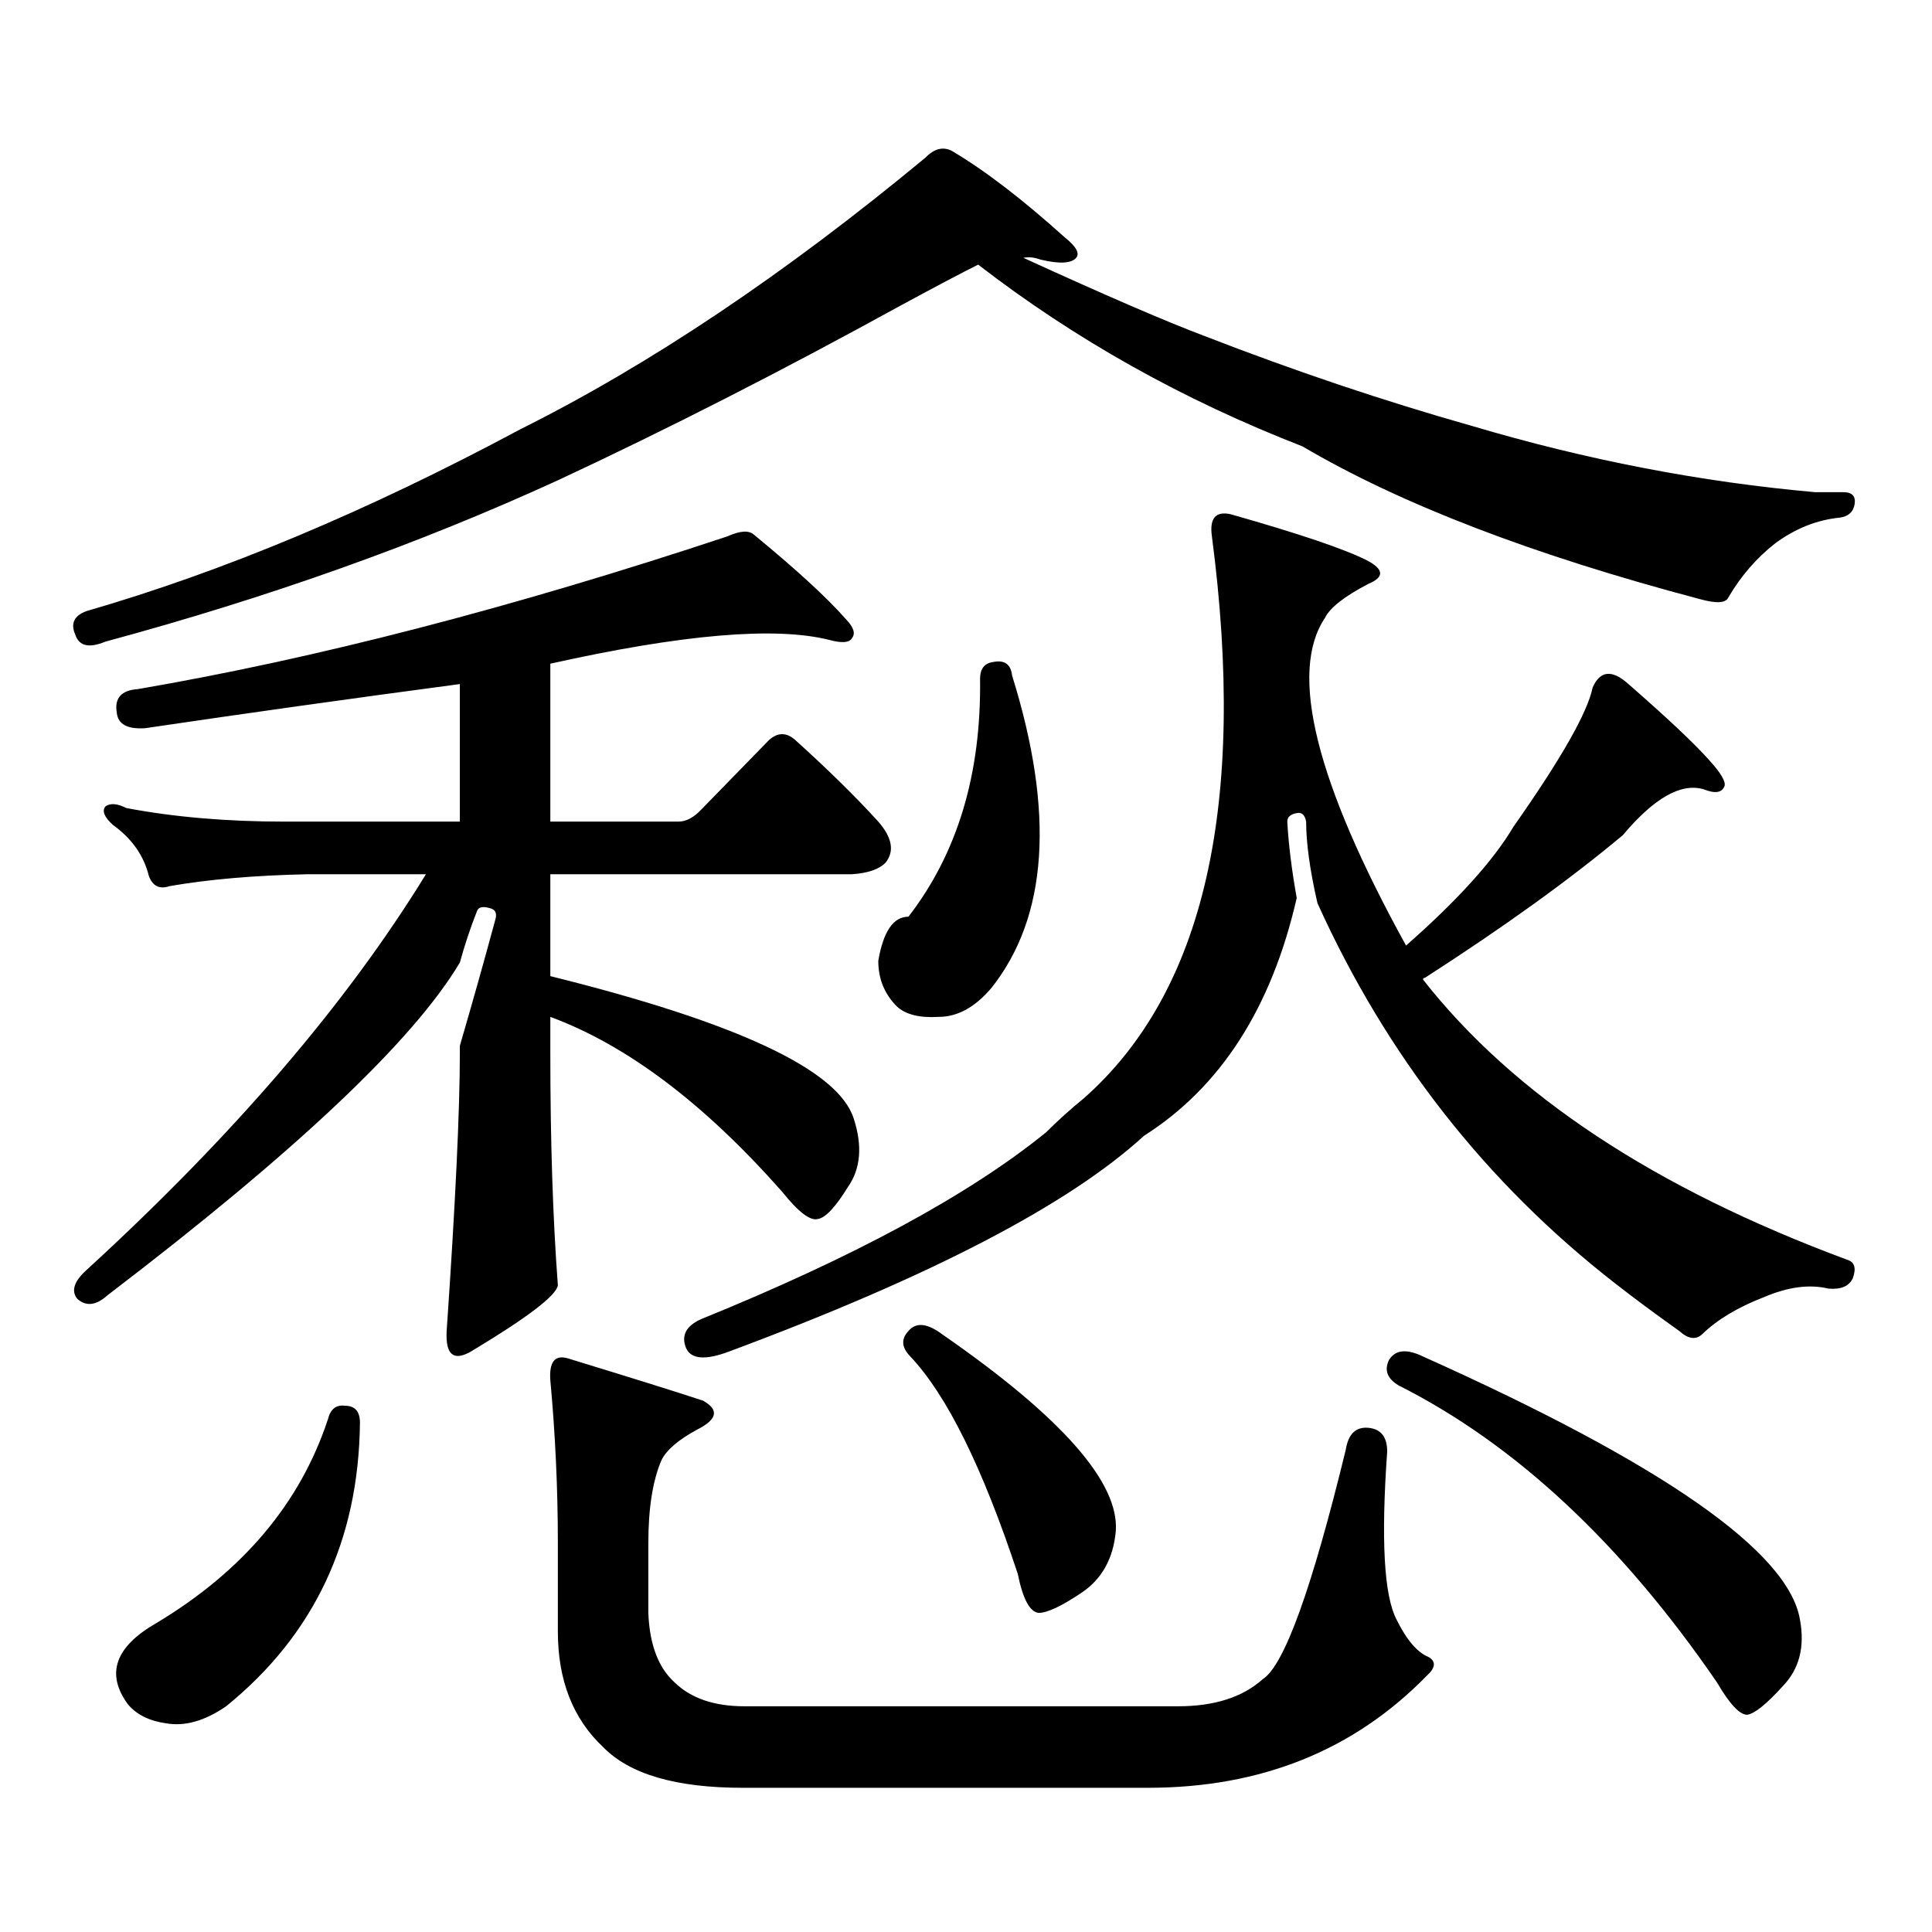 <?xml version="1.0" encoding="utf-8"?>
<!-- Generator: Adobe Illustrator 16.0.0, SVG Export Plug-In . SVG Version: 6.00 Build 0)  -->
<!DOCTYPE svg PUBLIC "-//W3C//DTD SVG 1.1//EN" "http://www.w3.org/Graphics/SVG/1.1/DTD/svg11.dtd">
<svg version="1.1" id="图层_1" xmlns="http://www.w3.org/2000/svg" xmlns:xlink="http://www.w3.org/1999/xlink" x="0px" y="0px"
	 width="1000px" height="1000px" viewBox="0 0 1000 1000" enable-background="new 0 0 1000 1000" xml:space="preserve">
<path d="M39,328.582c-2.607-5.851-0.656-9.956,5.854-12.305c70.882-20.503,145.682-51.855,224.384-94.043
	c66.98-33.398,136.902-80.269,209.751-140.625c4.543-4.683,9.101-5.851,13.658-3.516c16.905,9.97,36.417,24.911,58.535,44.824
	c5.854,4.696,7.805,8.212,5.854,10.547c-2.606,2.938-8.78,3.228-18.536,0.879c-3.262-1.167-6.188-1.456-8.78-0.879
	c42.271,19.336,73.489,32.821,93.656,40.43c46.828,18.169,93.001,33.7,138.533,46.582c59.176,17.578,118.366,29.004,177.557,34.277
	h14.634c4.543,0,6.494,2.06,5.854,6.152c-0.655,4.106-3.262,6.454-7.805,7.031c-11.707,1.181-22.773,5.575-33.17,13.184
	c-9.756,7.622-17.896,17.001-24.39,28.125c-1.311,2.938-6.188,3.228-14.634,0.879c-86.507-22.852-155.118-49.219-205.849-79.102
	c-61.797-24.019-117.726-55.371-167.801-94.043c-7.164,3.516-20.487,10.547-39.999,21.094
	c-61.797,33.989-120.973,64.16-177.557,90.527c-71.553,32.821-149.6,60.645-234.14,83.496C46.148,335.613,40.951,334.446,39,328.582
	z M256.555,475.359c0.641-2.925-0.335-4.683-2.927-5.273c-3.902-1.167-6.188-0.577-6.829,1.758
	c-3.262,8.212-6.188,17.001-8.78,26.367c-24.069,40.43-84.875,97.86-182.434,172.266c-5.854,5.273-11.067,5.864-15.609,1.758
	c-3.262-4.093-1.631-9.077,4.878-14.941c76.096-69.722,134.631-137.988,175.605-204.785h-61.462
	c-27.316,0.591-51.066,2.637-71.218,6.152c-5.213,1.758-8.78,0-10.731-5.273c-2.607-10.547-8.78-19.336-18.536-26.367
	c-4.558-4.093-5.854-7.319-3.902-9.668c2.591-1.758,6.173-1.456,10.731,0.879c24.709,4.696,52.026,7.031,81.949,7.031h90.729V354.07
	c-57.239,7.622-111.552,15.243-162.922,22.852c-9.116,0.591-13.994-2.046-14.634-7.91c-1.311-7.608,2.271-11.714,10.731-12.305
	c92.345-15.82,194.141-42.188,305.358-79.102c6.494-2.925,11.052-3.214,13.658-0.879c22.104,18.169,38.048,32.821,47.804,43.945
	c3.902,4.106,4.878,7.333,2.927,9.668c-1.311,2.349-5.213,2.637-11.707,0.879c-27.972-7.031-76.096-2.925-144.387,12.305v81.738
	h66.34c3.902,0,7.805-2.046,11.707-6.152l35.121-36.035c4.543-4.093,9.101-4.093,13.658,0
	c16.905,15.243,31.219,29.306,42.926,42.188c7.149,8.212,8.445,15.243,3.902,21.094c-3.262,3.516-9.115,5.575-17.561,6.152H284.847
	v52.734c96.903,24.032,149.265,48.642,157.069,73.828c4.543,14.063,3.567,25.79-2.927,35.156
	c-6.509,10.547-11.707,16.122-15.609,16.699c-3.902,1.181-10.091-3.516-18.536-14.063c-40.334-45.703-80.333-75.874-119.997-90.527
	v18.457c0,45.703,1.296,85.845,3.902,120.41c-0.655,5.273-15.609,16.699-44.877,34.277c-9.115,5.273-13.338,1.758-12.682-10.547
	c4.542-66.206,6.829-114.258,6.829-144.141v-3.516C244.513,519.017,250.701,497.044,256.555,475.359z M178.508,727.605
	c5.198,0,7.805,2.938,7.805,8.789c-0.656,60.933-23.75,109.863-69.267,146.777c-11.067,7.608-21.463,10.547-31.219,8.789
	c-8.46-1.181-14.969-4.395-19.512-9.668c-11.707-15.82-6.829-29.883,14.634-42.188c44.877-26.958,74.464-62.114,88.778-105.469
	C171.023,729.363,173.95,727.028,178.508,727.605z M653.618,869.109c11.052-7.031,25.365-46.582,42.926-118.652
	c1.296-8.198,5.198-12.003,11.707-11.426c6.494,0.591,9.756,4.696,9.756,12.305c-3.262,45.703-1.631,74.707,4.878,87.012
	c5.198,10.547,10.731,16.987,16.585,19.336c3.902,2.335,3.567,5.562-0.976,9.668c-37.728,38.672-85.852,58.008-144.387,58.008
	H384.356c-34.48,0-58.535-7.031-72.193-21.094c-15.609-14.653-23.414-34.579-23.414-59.766v-45.703
	c0-28.125-1.311-56.25-3.902-84.375c-0.655-9.366,2.271-13.184,8.78-11.426c34.466,10.547,57.88,17.88,70.242,21.973
	c8.445,4.696,7.47,9.668-2.927,14.941c-9.756,5.273-15.944,10.547-18.536,15.82c-4.558,10.547-6.829,24.897-6.829,43.066v36.035
	c0.641,16.397,5.198,28.413,13.658,36.035c8.445,8.198,20.487,12.305,36.097,12.305h224.385
	C628.573,883.172,643.207,878.476,653.618,869.109z M676.057,425.262c-0.655-3.516-2.286-4.972-4.878-4.395
	c-3.262,0.591-4.878,2.06-4.878,4.395c0.641,11.728,2.271,24.911,4.878,39.551c-13.018,56.841-39.358,97.86-79.022,123.047
	c-39.023,35.747-110.576,72.949-214.629,111.621c-12.362,4.696-19.847,4.106-22.438-1.758c-2.606-6.44,0-11.426,7.805-14.941
	c79.343-32.218,138.854-64.448,178.532-96.68c6.494-6.44,13.003-12.305,19.512-17.578c62.438-55.069,84.541-152.051,66.34-290.918
	c-1.311-9.366,1.951-13.184,9.756-11.426c35.121,9.97,58.535,17.88,70.242,23.73c9.101,4.696,9.421,8.789,0.976,12.305
	c-12.362,6.454-19.847,12.305-22.438,17.578c-18.871,28.125-4.878,84.677,41.95,169.629c26.661-23.429,45.197-43.945,55.608-61.523
	c24.71-35.156,38.368-59.175,40.975-72.07c3.902-8.789,10.076-9.366,18.536-1.758c20.152,17.578,34.146,30.762,41.95,39.551
	c5.854,6.454,8.445,10.849,7.805,13.184c-1.311,3.516-4.878,4.106-10.731,1.758c-11.707-3.516-25.7,4.395-41.95,23.73
	c-27.316,22.852-61.462,47.461-102.437,73.828c-0.655,0-0.976,0.302-0.976,0.879c46.828,59.766,119.997,108.105,219.507,145.02
	c3.902,1.181,4.878,4.395,2.927,9.668c-1.951,4.106-6.188,5.864-12.683,5.273c-9.756-2.335-20.822-0.879-33.17,4.395
	c-13.658,5.273-24.39,11.728-32.194,19.336c-3.262,2.938-7.164,2.349-11.707-1.758c-12.362-8.789-23.414-16.987-33.17-24.609
	c-66.995-52.144-118.381-117.773-154.143-196.875C678.008,450.462,676.057,436.399,676.057,425.262z M514.109,342.645
	c5.854-1.167,9.101,1.181,9.756,7.031c22.104,70.903,18.536,124.805-10.731,161.719c-8.46,9.97-17.561,14.941-27.316,14.941
	c-9.756,0.591-16.92-1.167-21.463-5.273c-6.509-6.44-9.756-14.351-9.756-23.73c2.592-15.229,7.805-22.852,15.609-22.852
	c25.365-32.808,37.713-73.828,37.072-123.047C507.28,346.16,509.552,343.235,514.109,342.645z M470.208,688.934
	c3.902-4.683,9.756-4.093,17.561,1.758c61.782,42.778,91.705,76.767,89.754,101.953c-1.311,14.063-7.164,24.609-17.561,31.641
	c-10.411,7.031-17.896,10.547-22.438,10.547c-4.558-0.591-8.14-7.333-10.731-20.215c-18.216-55.069-36.752-92.573-55.608-112.5
	C466.626,697.435,466.306,693.04,470.208,688.934z M718.982,703.875c3.247-5.273,9.101-5.851,17.561-1.758
	c124.22,55.673,189.264,101.074,195.117,136.23c2.592,14.063-0.335,25.488-8.78,34.277c-8.46,9.366-14.634,14.351-18.536,14.941
	c-3.902,0-9.115-5.575-15.609-16.699C839.3,798.797,784.347,747.532,723.86,717.059
	C718.007,713.543,716.376,709.148,718.982,703.875z"/>
</svg>
